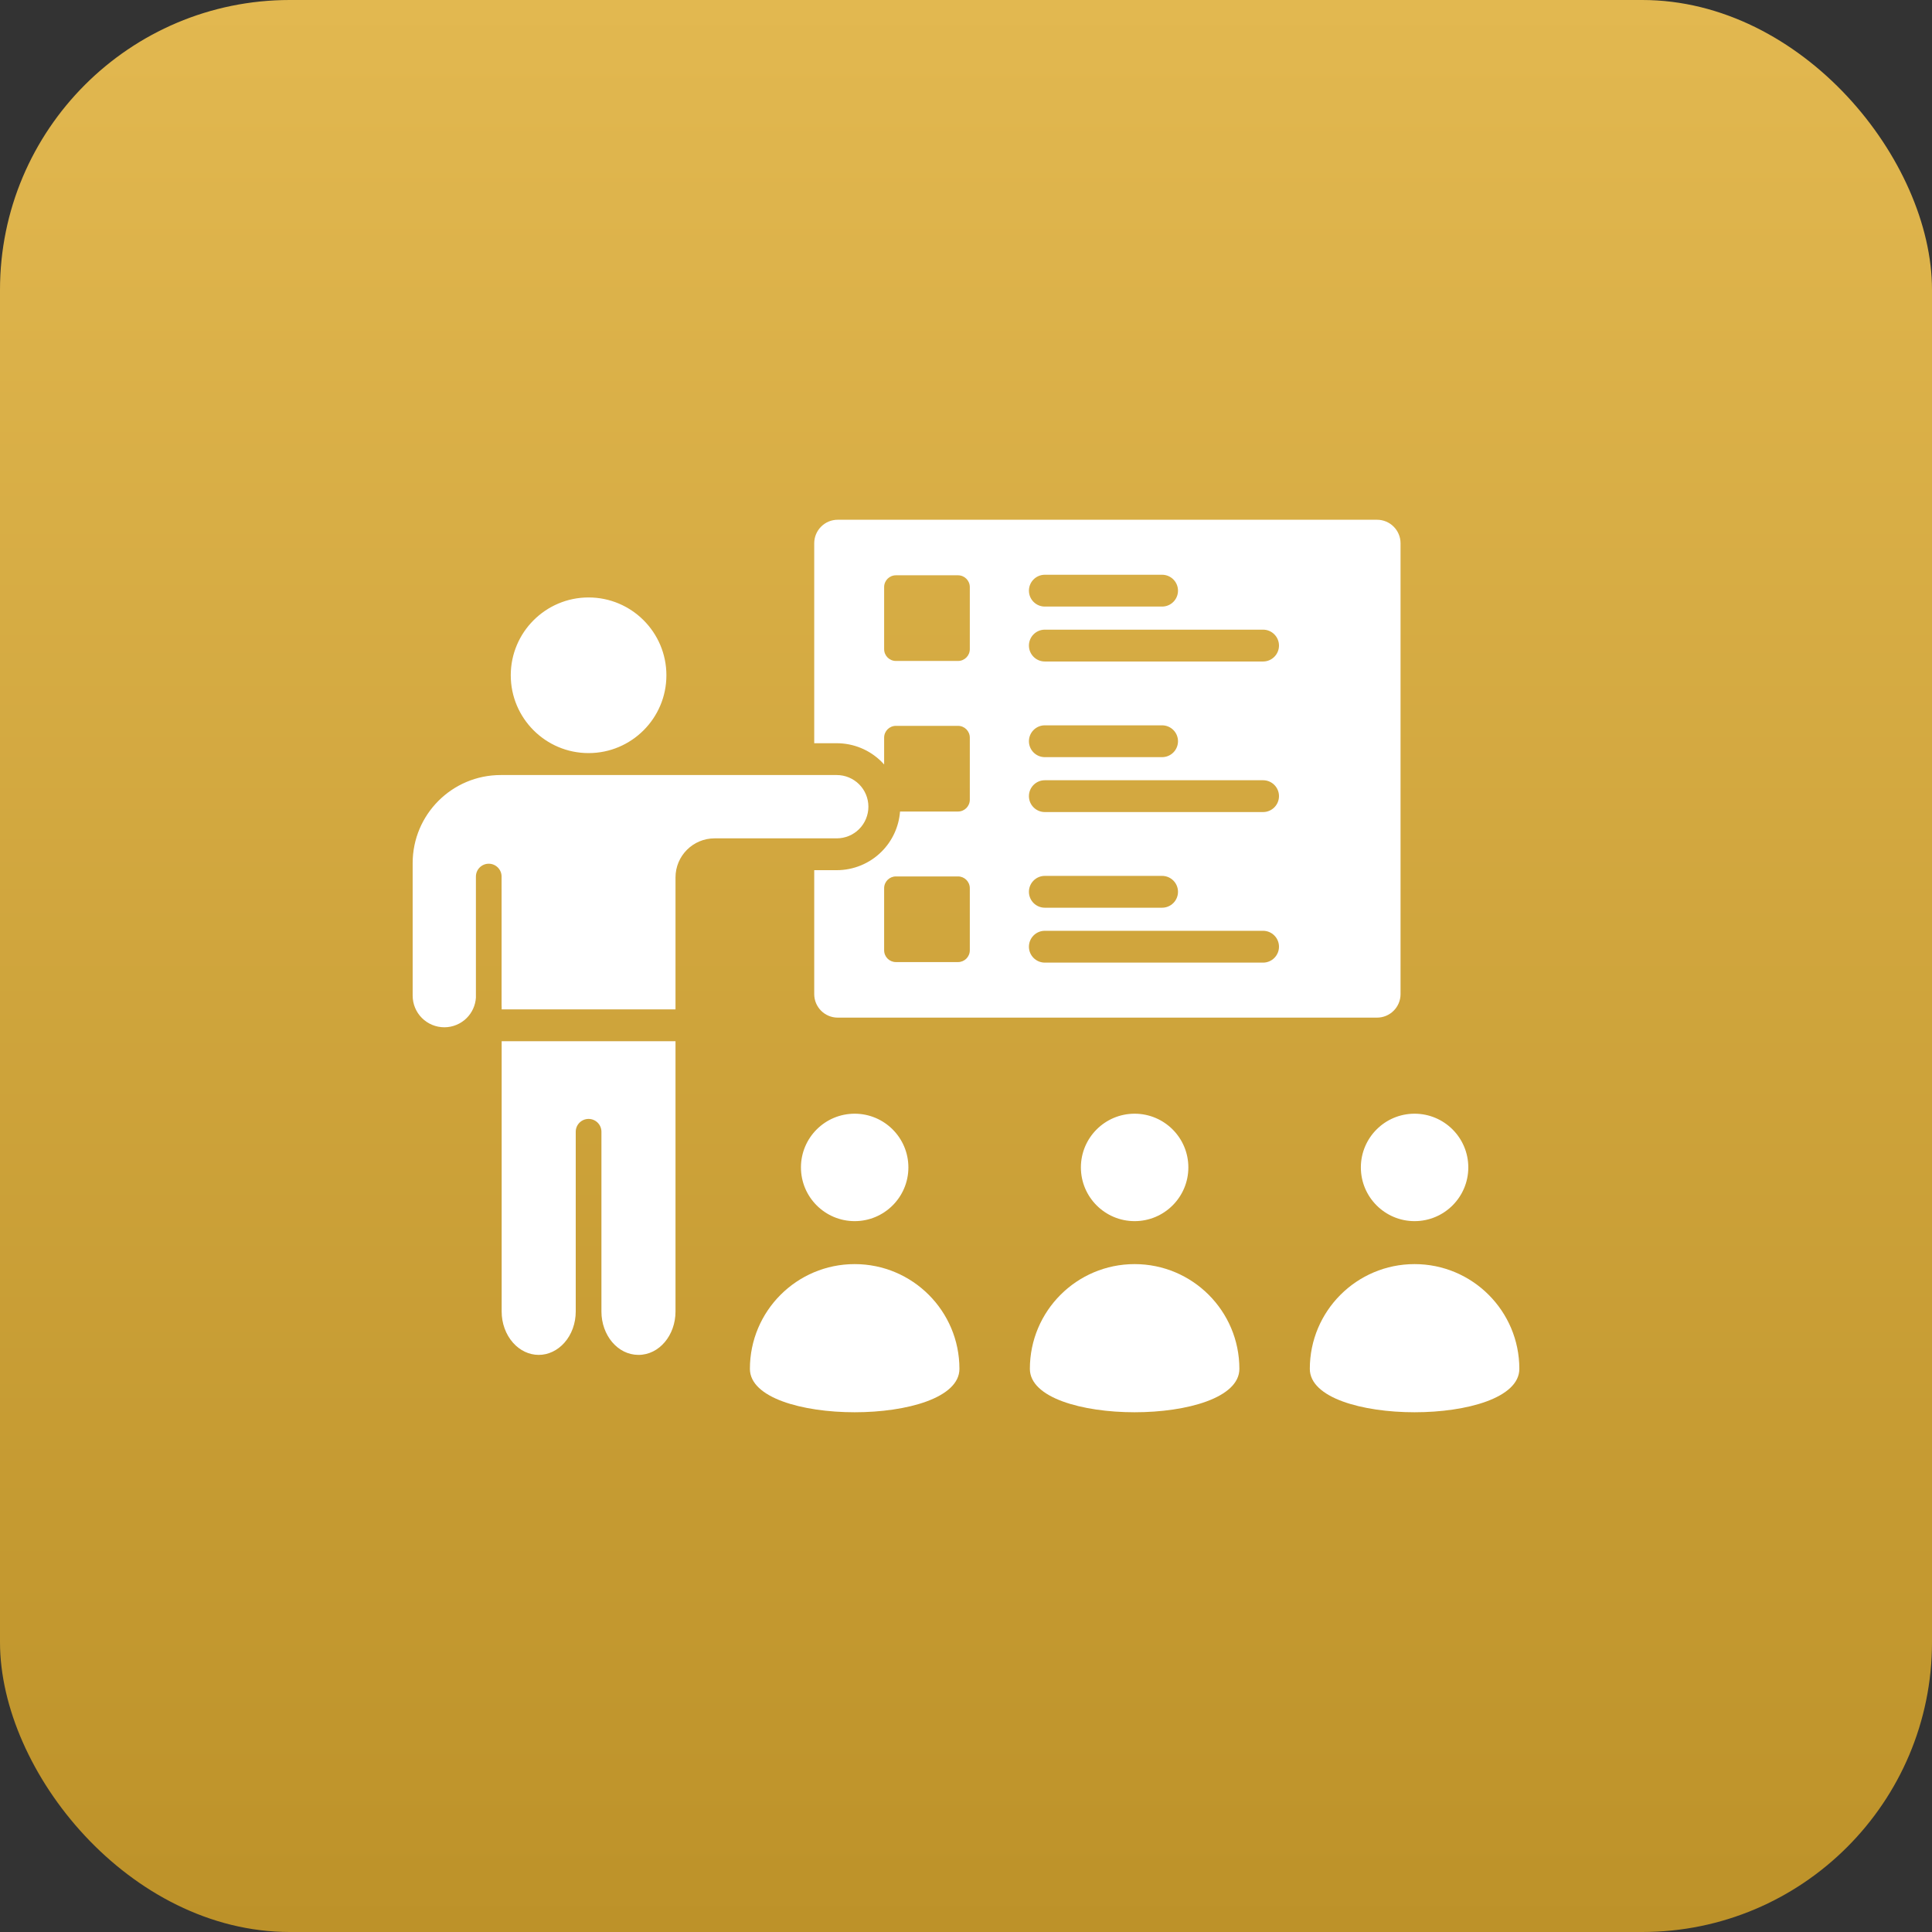 <svg xmlns="http://www.w3.org/2000/svg" width="100" height="100" viewBox="0 0 100 100" fill="none"><rect x="0" y="0" width="100" height="100" fill="#333333" stroke="none"/><rect width="100" height="100" rx="15" fill="url(#paint0_linear_4709_37)"></rect><path fill-rule="evenodd" clip-rule="evenodd" d="M30.465 30.924C32.688 30.924 34.493 32.729 34.493 34.952C34.493 37.175 32.688 38.98 30.465 38.98C28.242 38.98 26.437 37.175 26.437 34.952C26.437 32.729 28.242 30.924 30.465 30.924ZM42.144 38.469V28.12C42.144 27.448 42.689 26.902 43.361 26.902H71.274C71.947 26.902 72.492 27.448 72.492 28.12V51.454C72.492 52.127 71.947 52.672 71.274 52.672H43.361C42.689 52.672 42.144 52.127 42.144 51.454V45.04H43.31C44.181 45.04 45.017 44.694 45.633 44.078C46.19 43.521 46.527 42.784 46.586 42.004H49.588C49.924 42.004 50.197 41.731 50.197 41.395V38.179C50.197 37.843 49.924 37.57 49.588 37.57H46.372C46.036 37.57 45.763 37.843 45.763 38.179V39.569C45.721 39.522 45.678 39.476 45.633 39.431C45.017 38.815 44.181 38.469 43.31 38.469H42.144ZM54.08 39.19H60.149C60.604 39.19 60.973 38.821 60.973 38.366C60.973 37.912 60.604 37.543 60.149 37.543H54.08C53.626 37.543 53.257 37.912 53.257 38.366C53.257 38.821 53.626 39.19 54.08 39.19ZM50.197 30.386C50.197 30.05 49.924 29.777 49.588 29.777H46.372C46.036 29.777 45.763 30.05 45.763 30.386V33.602C45.763 33.938 46.036 34.211 46.372 34.211H49.588C49.924 34.211 50.197 33.938 50.197 33.602V30.386ZM54.08 34.239H65.376C65.831 34.239 66.2 33.87 66.2 33.415C66.2 32.961 65.831 32.591 65.376 32.591H54.08C53.626 32.591 53.257 32.961 53.257 33.415C53.257 33.87 53.626 34.239 54.08 34.239ZM54.08 31.396H60.149C60.604 31.396 60.973 31.027 60.973 30.573C60.973 30.118 60.604 29.749 60.149 29.749H54.08C53.626 29.749 53.257 30.118 53.257 30.573C53.257 31.027 53.626 31.396 54.08 31.396ZM50.197 45.973C50.197 45.636 49.924 45.364 49.588 45.364H46.372C46.036 45.364 45.763 45.636 45.763 45.973V49.188C45.763 49.525 46.036 49.797 46.372 49.797H49.588C49.924 49.797 50.197 49.525 50.197 49.188V45.973ZM54.08 49.825H65.376C65.831 49.825 66.2 49.456 66.2 49.002C66.2 48.547 65.831 48.178 65.376 48.178H54.08C53.626 48.178 53.257 48.547 53.257 49.002C53.257 49.456 53.626 49.825 54.08 49.825ZM54.08 46.983H60.149C60.604 46.983 60.973 46.614 60.973 46.159C60.973 45.705 60.604 45.336 60.149 45.336H54.08C53.626 45.336 53.257 45.705 53.257 46.159C53.257 46.614 53.626 46.983 54.08 46.983ZM54.08 42.032H65.376C65.831 42.032 66.2 41.663 66.2 41.208C66.2 40.754 65.831 40.385 65.376 40.385H54.08C53.626 40.385 53.257 40.754 53.257 41.208C53.257 41.663 53.626 42.032 54.08 42.032ZM73.218 57.645C74.753 57.645 75.999 58.89 75.999 60.425C75.999 61.96 74.753 63.206 73.218 63.206C71.684 63.206 70.438 61.96 70.438 60.425C70.438 58.89 71.684 57.645 73.218 57.645ZM58.728 57.645C60.263 57.645 61.509 58.89 61.509 60.425C61.509 61.96 60.263 63.206 58.728 63.206C57.193 63.206 55.947 61.96 55.947 60.425C55.947 58.89 57.193 57.645 58.728 57.645ZM44.238 57.645C45.772 57.645 47.018 58.89 47.018 60.425C47.018 61.96 45.772 63.206 44.238 63.206C42.703 63.206 41.457 61.96 41.457 60.425C41.457 58.89 42.703 57.645 44.238 57.645ZM78.641 70.851C78.641 73.847 67.796 73.847 67.796 70.851C67.796 67.858 70.223 65.43 73.218 65.43C76.212 65.43 78.641 67.858 78.641 70.851ZM64.15 70.851C64.15 73.847 53.306 73.847 53.306 70.851C53.306 67.858 55.733 65.43 58.728 65.43C61.722 65.43 64.15 67.858 64.15 70.851ZM49.66 70.851C49.66 73.847 38.815 73.847 38.815 70.851C38.815 67.858 41.243 65.43 44.238 65.43C47.232 65.43 49.66 67.858 49.66 70.851ZM25.966 52.246V52.122C25.966 52.098 25.965 52.075 25.962 52.052V45.371C25.962 45.004 25.664 44.706 25.298 44.706C24.931 44.706 24.633 45.004 24.633 45.371V51.643C24.606 52.038 24.438 52.411 24.157 52.692C23.851 52.997 23.438 53.17 23.007 53.172C23.004 53.172 23.001 53.172 22.998 53.172C22.997 53.172 22.997 53.172 22.996 53.172C22.561 53.171 22.146 52.999 21.839 52.692C21.532 52.385 21.359 51.968 21.359 51.534V44.675C21.359 42.157 23.4 40.116 25.918 40.116H43.31C43.745 40.116 44.161 40.289 44.469 40.596C44.776 40.903 44.948 41.32 44.948 41.754V41.755C44.948 42.189 44.776 42.606 44.469 42.913C44.161 43.221 43.745 43.393 43.31 43.393H36.987C35.87 43.393 34.964 44.299 34.964 45.416V52.246H30.465H25.966ZM31.13 67.885V67.885V58.579C31.13 58.212 30.832 57.915 30.465 57.915C30.098 57.915 29.8 58.212 29.8 58.579V67.885C29.8 68.49 29.592 69.073 29.212 69.501C28.858 69.899 28.383 70.129 27.883 70.129C27.384 70.129 26.908 69.899 26.555 69.501C26.175 69.073 25.966 68.49 25.966 67.885V53.893H30.465H34.964V67.885C34.964 69.104 34.129 70.129 33.047 70.129C33.047 70.129 33.046 70.129 33.045 70.129C31.964 70.128 31.13 69.103 31.13 67.885Z" fill="white"></path><defs><linearGradient id="paint0_linear_4709_37" x1="50" y1="0" x2="50" y2="100" gradientUnits="userSpaceOnUse"><stop stop-color="#E2B850"></stop><stop offset="1" stop-color="#BD9229"></stop></linearGradient></defs></svg>